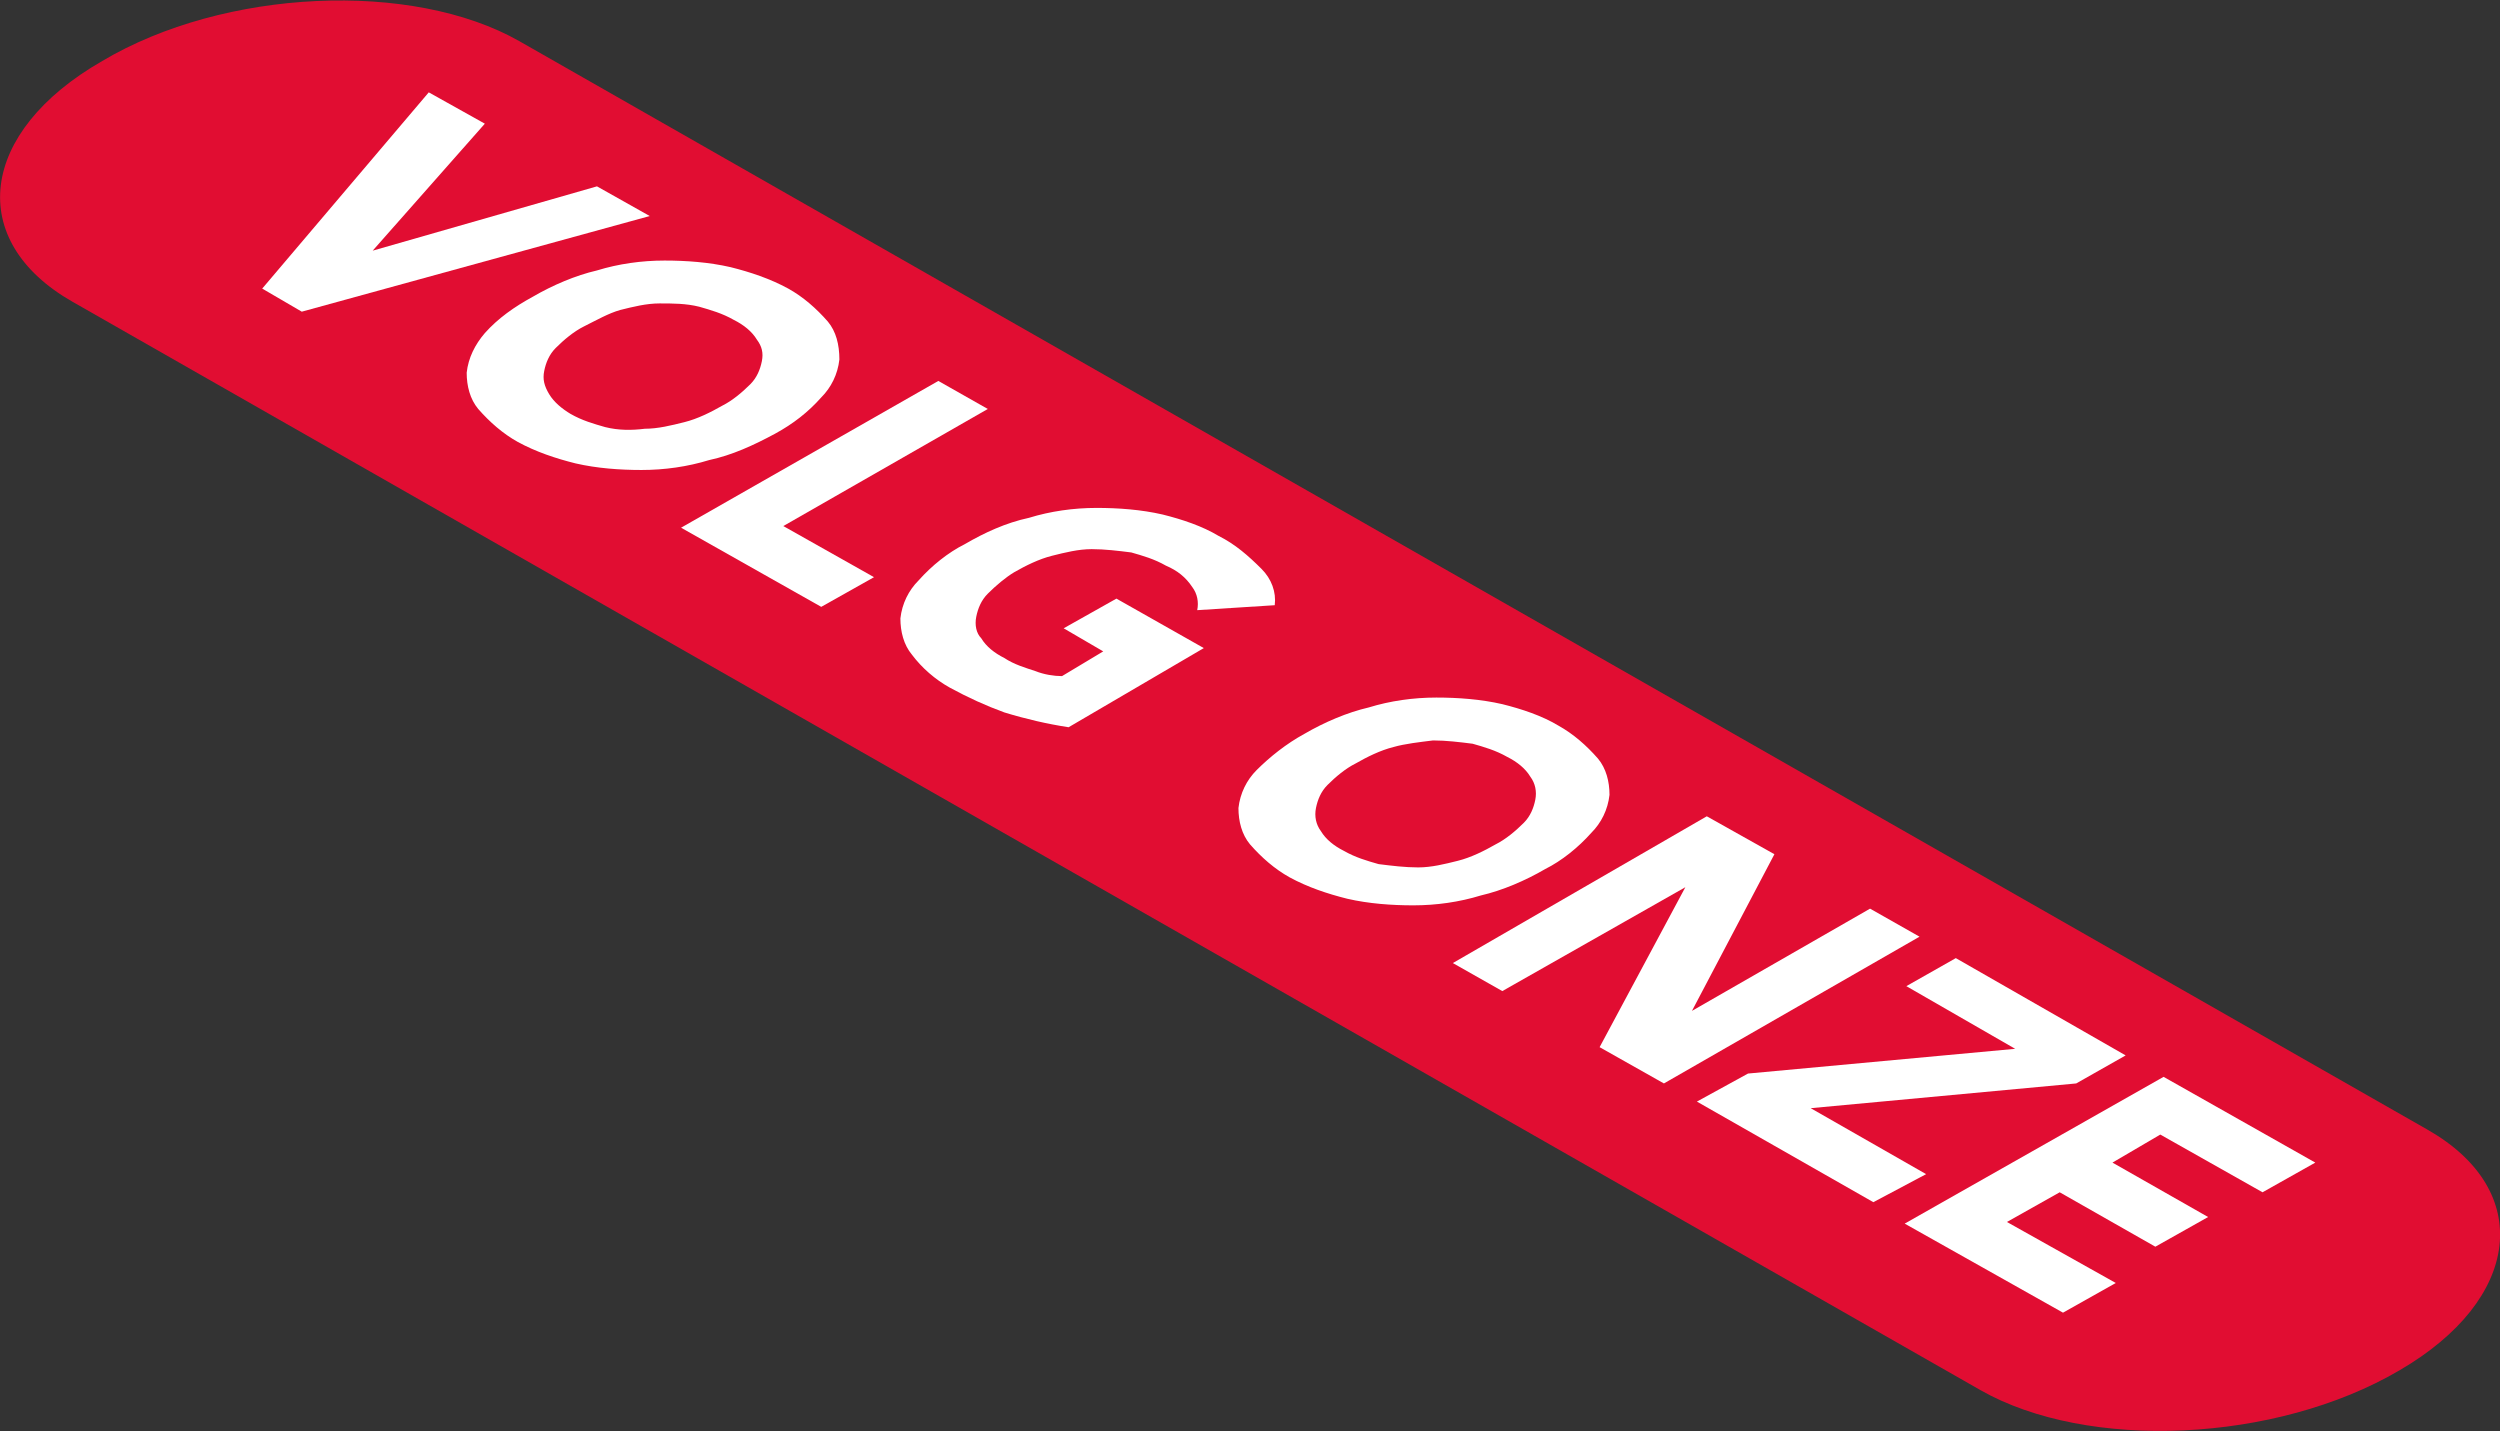 <?xml version="1.0" encoding="utf-8"?>
<!-- Generator: Adobe Illustrator 24.3.0, SVG Export Plug-In . SVG Version: 6.00 Build 0)  -->
<svg version="1.1" id="Laag_1" xmlns="http://www.w3.org/2000/svg" xmlns:xlink="http://www.w3.org/1999/xlink" x="0px" y="0px"
	 viewBox="0 0 151.6 86.8" style="enable-background:new 0 0 151.6 86.8;" xml:space="preserve">
<rect x="0" y="0" width="151.6" height="86.8" fill="#333333" stroke="none"/>
<style type="text/css">
	.st0{fill:#E10D32;}
	.st1{fill:#FFFFFF;}
</style>
<g id="Laag_2_1_">
	<g id="graphics">
		<path class="st0" d="M120.1,84.3L4.4,18.3C-2.1,14.6-1.3,8,6.2,3.7l0,0C13.6-0.7,25-1.2,31.5,2.5l115.7,66
			c6.5,3.7,5.7,10.3-1.7,14.6l0,0C138,87.5,126.6,88,120.1,84.3z"/>
		<path class="st1" d="M26,5.6l3.4,1.9l-6.8,7.7l0,0l13.6-3.9l3.2,1.8l-21.1,5.8l-2.4-1.4L26,5.6z"/>
		<path class="st1" d="M32.3,18c1.2-0.7,2.6-1.3,3.9-1.6c1.3-0.4,2.7-0.6,4.1-0.6c1.3,0,2.7,0.1,4,0.4c1.2,0.3,2.4,0.7,3.5,1.3
			c0.9,0.5,1.7,1.2,2.4,2c0.5,0.6,0.7,1.4,0.7,2.3c-0.1,0.9-0.5,1.7-1.1,2.3C49,25,48.1,25.7,47,26.3c-1.3,0.7-2.6,1.3-4,1.6
			c-1.3,0.4-2.7,0.6-4.1,0.6c-1.3,0-2.7-0.1-4-0.4c-1.2-0.3-2.4-0.7-3.5-1.3c-0.9-0.5-1.7-1.2-2.4-2c-0.5-0.6-0.7-1.4-0.7-2.2
			c0.1-0.9,0.5-1.7,1.1-2.4C30.2,19.3,31.2,18.6,32.3,18z M35.4,19.8c-0.6,0.3-1.2,0.8-1.7,1.3c-0.4,0.4-0.6,0.9-0.7,1.4
			c-0.1,0.5,0,0.9,0.3,1.4s0.8,0.9,1.3,1.2c0.7,0.4,1.4,0.6,2.1,0.8c0.8,0.2,1.6,0.2,2.4,0.1c0.8,0,1.6-0.2,2.4-0.4
			c0.8-0.2,1.6-0.6,2.3-1c0.6-0.3,1.2-0.8,1.7-1.3c0.4-0.4,0.6-0.9,0.7-1.4c0.1-0.5,0-0.9-0.3-1.3c-0.3-0.5-0.8-0.9-1.4-1.2
			c-0.7-0.4-1.4-0.6-2.1-0.8c-0.8-0.2-1.6-0.2-2.4-0.2c-0.8,0-1.6,0.2-2.4,0.4C36.9,19,36.2,19.4,35.4,19.8L35.4,19.8z"/>
		<path class="st1" d="M56.9,23.1l3,1.7l-12.4,7.1L53,35l-3.2,1.8L41.3,32L56.9,23.1z"/>
		<path class="st1" d="M64.8,44.1c-1.3-0.2-2.6-0.5-3.9-0.9c-1.1-0.4-2.2-0.9-3.3-1.5c-0.9-0.5-1.7-1.2-2.3-2
			c-0.5-0.6-0.7-1.4-0.7-2.2c0.1-0.9,0.5-1.7,1.1-2.3c0.8-0.9,1.8-1.7,2.8-2.2c1.2-0.7,2.5-1.3,3.9-1.6c1.3-0.4,2.7-0.6,4.1-0.6
			c1.3,0,2.7,0.1,4,0.4c1.2,0.3,2.4,0.7,3.4,1.3c1,0.5,1.8,1.2,2.6,2c0.6,0.6,0.9,1.4,0.8,2.2L72.6,37c0.1-0.5,0-1-0.3-1.4
			c-0.4-0.6-0.9-1-1.6-1.3c-0.7-0.4-1.4-0.6-2.1-0.8c-0.8-0.1-1.6-0.2-2.4-0.2s-1.6,0.2-2.4,0.4c-0.8,0.2-1.6,0.6-2.3,1
			C61,35,60.4,35.5,59.9,36c-0.4,0.4-0.6,0.9-0.7,1.4c-0.1,0.5,0,1,0.3,1.3c0.3,0.5,0.8,0.9,1.4,1.2c0.6,0.4,1.3,0.6,1.9,0.8
			c0.5,0.2,1.1,0.3,1.6,0.3l2.5-1.5l-2.4-1.4l3.2-1.8l5.3,3L64.8,44.1z"/>
		<path class="st1" d="M79.1,44.5c1.2-0.7,2.6-1.3,3.9-1.6c1.3-0.4,2.7-0.6,4.1-0.6c1.3,0,2.7,0.1,4,0.4c1.2,0.3,2.4,0.7,3.4,1.3
			c0.9,0.5,1.7,1.2,2.4,2c0.5,0.6,0.7,1.4,0.7,2.2c-0.1,0.9-0.5,1.7-1.1,2.3c-0.8,0.9-1.8,1.7-2.8,2.2c-1.2,0.7-2.6,1.3-3.9,1.6
			c-1.3,0.4-2.7,0.6-4.1,0.6c-1.3,0-2.7-0.1-4-0.4c-1.2-0.3-2.4-0.7-3.5-1.3c-0.9-0.5-1.7-1.2-2.4-2c-0.5-0.6-0.7-1.4-0.7-2.2
			c0.1-0.9,0.5-1.7,1.1-2.3C77,45.9,78,45.1,79.1,44.5z M82.2,46.3c-0.6,0.3-1.2,0.8-1.7,1.3c-0.4,0.4-0.6,0.9-0.7,1.4s0,1,0.3,1.4
			c0.3,0.5,0.8,0.9,1.4,1.2c0.7,0.4,1.4,0.6,2.1,0.8c0.8,0.1,1.6,0.2,2.4,0.2s1.6-0.2,2.4-0.4s1.6-0.6,2.3-1
			c0.6-0.3,1.2-0.8,1.7-1.3c0.4-0.4,0.6-0.9,0.7-1.4s0-1-0.3-1.4c-0.3-0.5-0.8-0.9-1.4-1.2c-0.7-0.4-1.4-0.6-2.1-0.8
			c-0.8-0.1-1.6-0.2-2.4-0.2c-0.8,0.1-1.7,0.2-2.4,0.4C83.7,45.5,82.9,45.9,82.2,46.3z"/>
		<path class="st1" d="M103.5,49.5l4.1,2.3l-5,9.5l0,0l10.8-6.2l3,1.7l-15.5,8.9L97,63.5l5.2-9.7l0,0l-11.1,6.3l-3-1.7L103.5,49.5z"
			/>
		<path class="st1" d="M106,65.1l16.2-1.5l-6.6-3.8l3-1.7l10.3,5.9l-3,1.7l-16.1,1.5l7,4l-3.2,1.7l-10.7-6.1L106,65.1z"/>
		<path class="st1" d="M131.2,65.3l9.2,5.2l-3.2,1.8l-6.2-3.5l-2.9,1.7l5.8,3.3l-3.2,1.8l-5.8-3.3l-3.2,1.8l6.6,3.7l-3.2,1.8
			l-9.6-5.4L131.2,65.3z"/>
	</g>
</g>
</svg>
